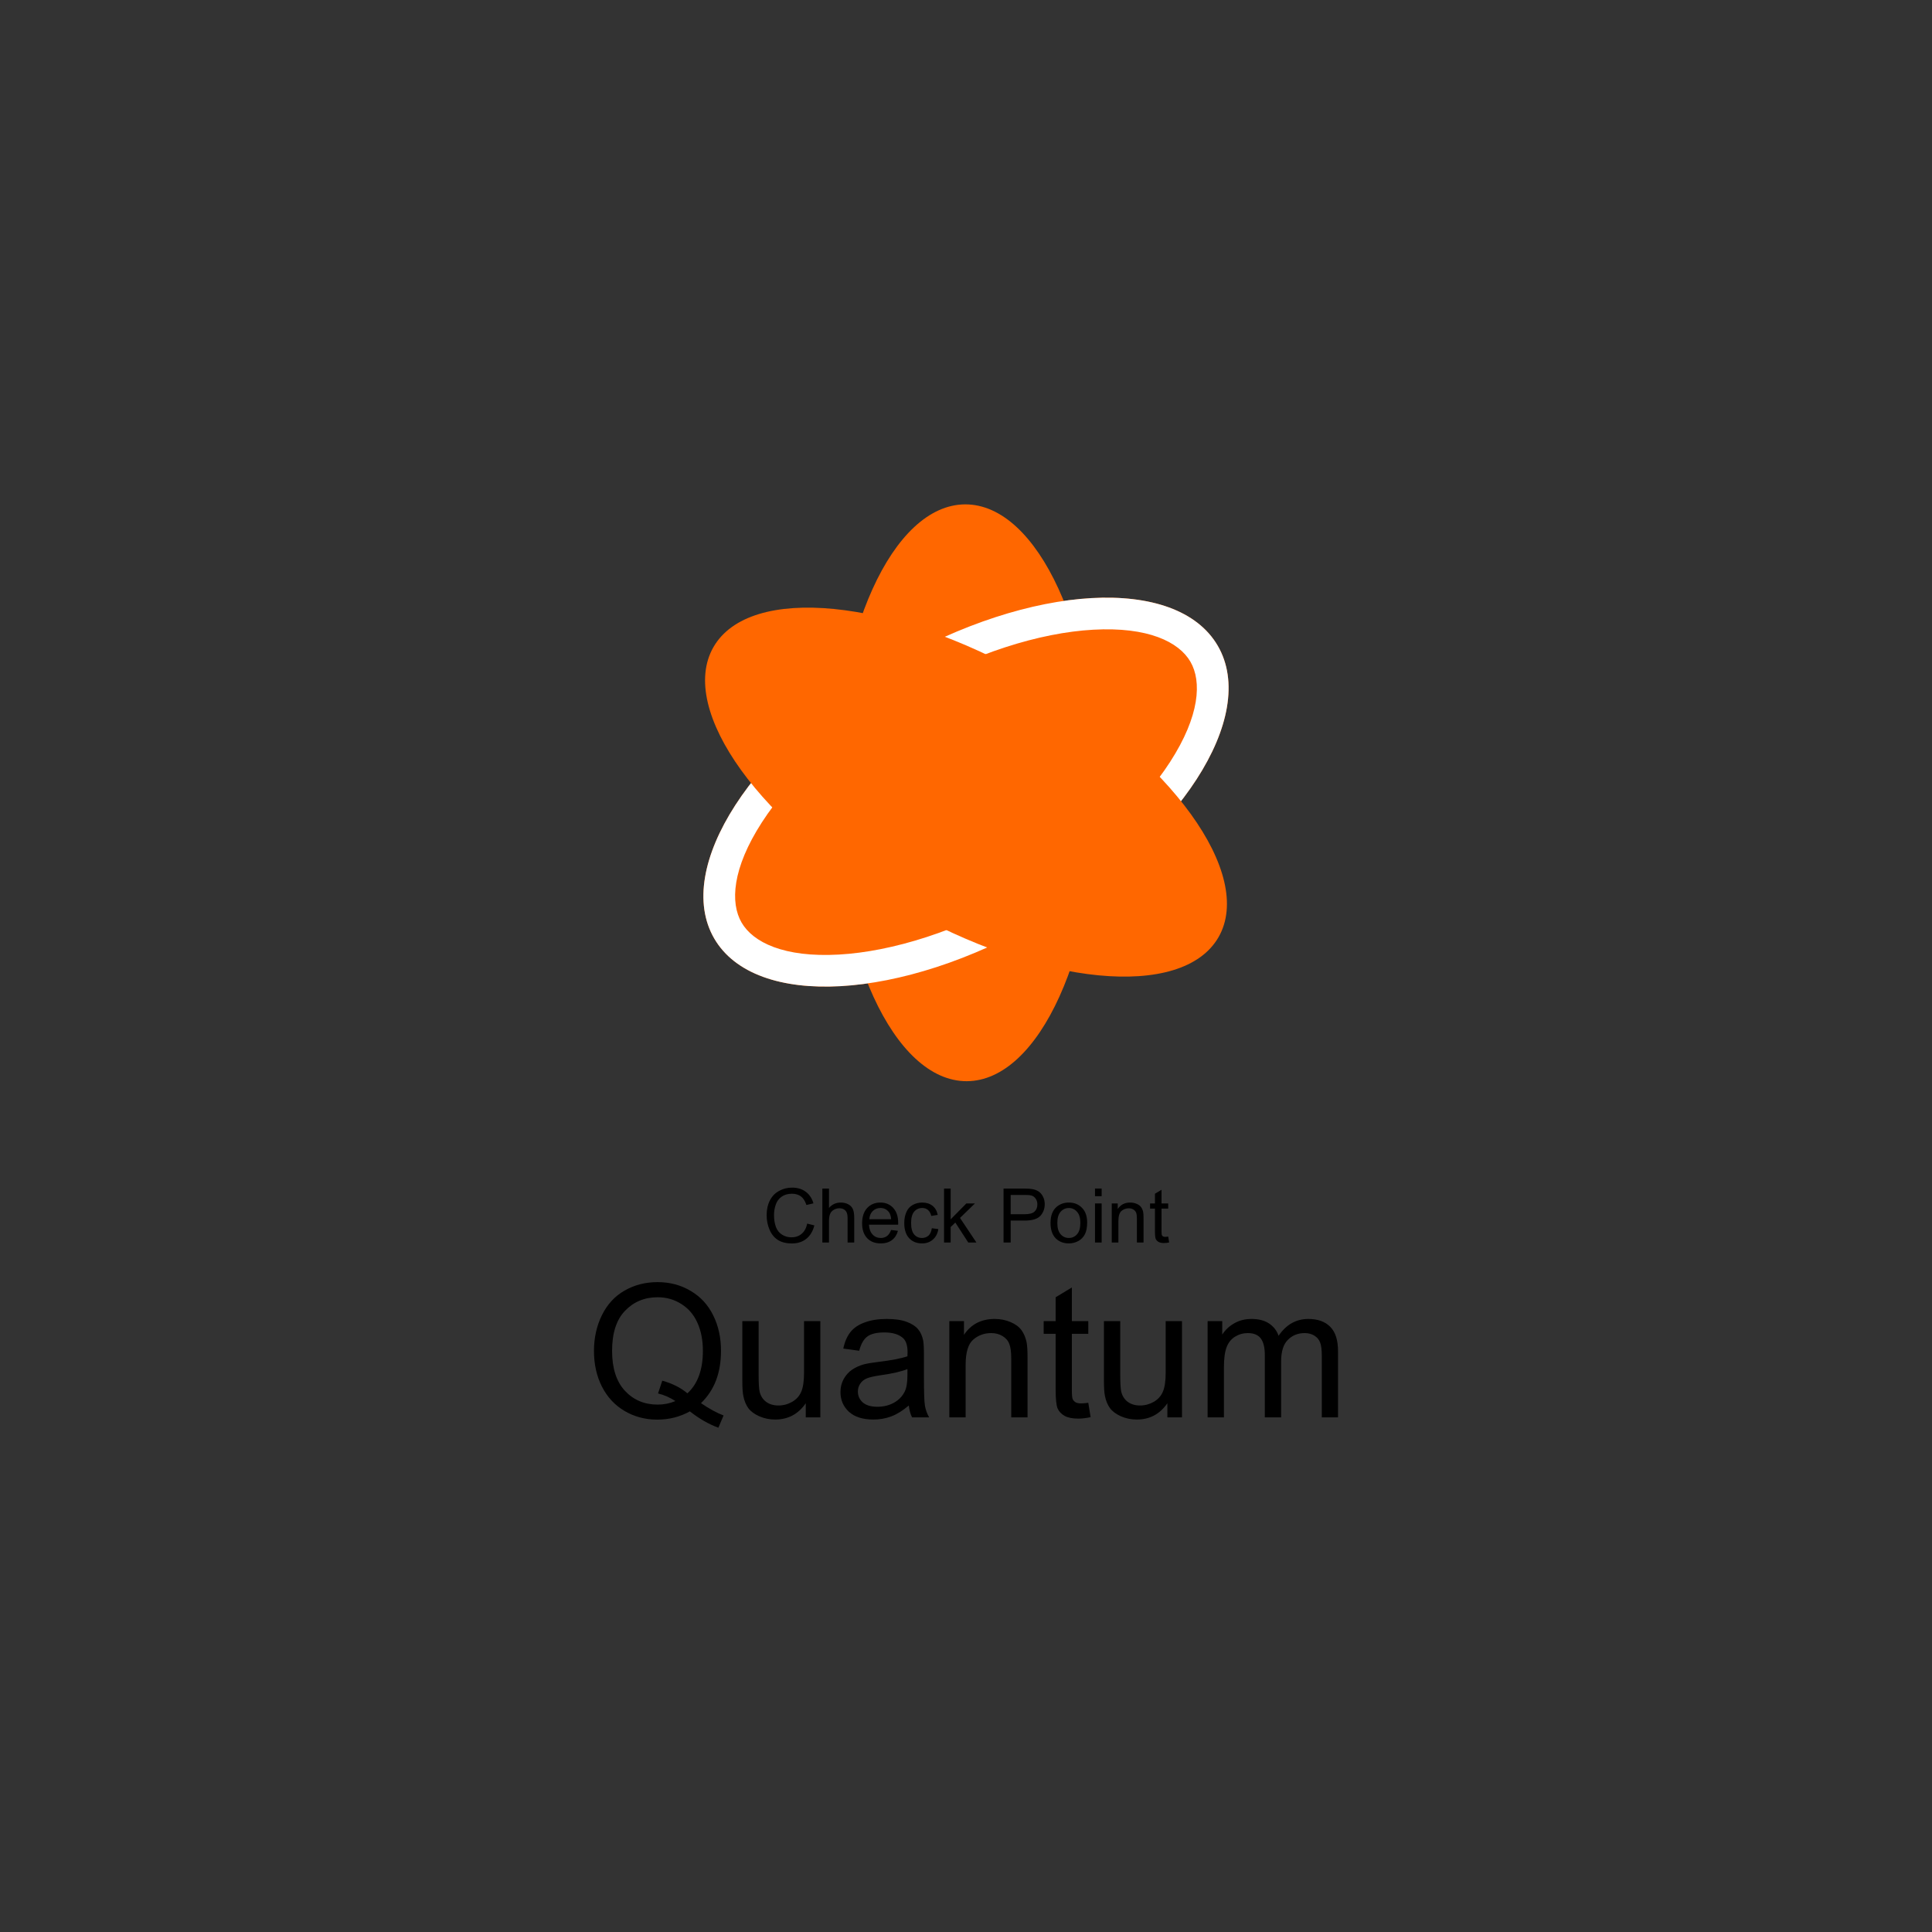 <svg width="48" height="48" viewBox="0 0 48 48" fill="none" xmlns="http://www.w3.org/2000/svg">
<rect x="0" y="0" width="48" height="48" fill="#333333" stroke="none"/>
<path d="M24.019 26.862C22.215 26.867 20.744 23.663 20.734 19.705C20.724 15.748 22.177 12.536 23.981 12.531C25.785 12.527 27.256 15.731 27.266 19.688C27.276 23.645 25.822 26.857 24.019 26.862Z" fill="#FF6700"/>
<path d="M17.745 23.317C16.724 21.56 18.696 18.508 22.151 16.5C25.605 14.491 29.233 14.287 30.255 16.044C31.276 17.8 29.304 20.853 25.849 22.861C22.395 24.869 18.767 25.074 17.745 23.317Z" fill="#FF6700"/>
<path fill-rule="evenodd" clip-rule="evenodd" d="M18.93 20.429C18.186 21.58 18.141 22.433 18.425 22.922C18.709 23.41 19.473 23.793 20.841 23.716C22.16 23.642 23.811 23.137 25.454 22.181C27.097 21.226 28.353 20.041 29.07 18.931C29.813 17.781 29.859 16.927 29.575 16.439C29.291 15.951 28.527 15.568 27.159 15.645C25.84 15.719 24.189 16.224 22.546 17.179C20.903 18.134 19.647 19.32 18.93 20.429ZM22.151 16.5C18.696 18.508 16.724 21.56 17.745 23.317C18.767 25.074 22.395 24.869 25.849 22.861C29.304 20.853 31.276 17.8 30.255 16.044C29.233 14.287 25.605 14.491 22.151 16.5Z" fill="white"/>
<path d="M30.274 23.284C29.375 24.848 25.838 24.503 22.373 22.512C18.908 20.522 16.828 17.64 17.726 16.076C18.625 14.512 22.162 14.858 25.627 16.848C29.092 18.839 31.172 21.72 30.274 23.284Z" fill="#FF6700"/>
<path d="M17.416 34.861C17.619 35 17.805 35.102 17.977 35.167L17.848 35.471C17.611 35.385 17.375 35.25 17.139 35.065C16.894 35.202 16.624 35.27 16.328 35.27C16.03 35.27 15.759 35.198 15.515 35.054C15.272 34.91 15.085 34.707 14.953 34.446C14.822 34.185 14.757 33.891 14.757 33.563C14.757 33.238 14.823 32.941 14.955 32.674C15.087 32.407 15.274 32.203 15.518 32.064C15.762 31.924 16.036 31.854 16.337 31.854C16.642 31.854 16.917 31.927 17.161 32.073C17.406 32.217 17.592 32.42 17.72 32.681C17.849 32.941 17.913 33.234 17.913 33.561C17.913 33.833 17.872 34.078 17.79 34.295C17.707 34.511 17.582 34.7 17.416 34.861ZM16.454 34.302C16.707 34.373 16.915 34.478 17.078 34.617C17.335 34.383 17.463 34.031 17.463 33.561C17.463 33.294 17.417 33.061 17.326 32.861C17.236 32.661 17.103 32.507 16.927 32.397C16.753 32.286 16.557 32.23 16.34 32.23C16.014 32.23 15.744 32.342 15.529 32.566C15.314 32.788 15.207 33.121 15.207 33.563C15.207 33.993 15.313 34.322 15.524 34.552C15.738 34.782 16.009 34.897 16.34 34.897C16.496 34.897 16.643 34.867 16.781 34.809C16.644 34.72 16.5 34.657 16.349 34.62L16.454 34.302Z" fill="black"/>
<path d="M20.019 35.214V34.863C19.833 35.133 19.58 35.268 19.26 35.268C19.119 35.268 18.987 35.241 18.864 35.187C18.742 35.133 18.651 35.065 18.591 34.984C18.533 34.902 18.491 34.801 18.468 34.683C18.451 34.603 18.443 34.477 18.443 34.304V32.823H18.848V34.149C18.848 34.361 18.856 34.503 18.873 34.577C18.898 34.683 18.952 34.767 19.035 34.829C19.117 34.889 19.22 34.919 19.341 34.919C19.463 34.919 19.577 34.888 19.683 34.827C19.79 34.764 19.865 34.679 19.909 34.572C19.954 34.464 19.976 34.308 19.976 34.104V32.823H20.381V35.214H20.019Z" fill="black"/>
<path d="M22.579 34.919C22.429 35.047 22.284 35.137 22.145 35.189C22.006 35.242 21.858 35.268 21.699 35.268C21.436 35.268 21.234 35.204 21.093 35.077C20.952 34.947 20.881 34.783 20.881 34.584C20.881 34.466 20.908 34.36 20.96 34.264C21.014 34.166 21.084 34.088 21.169 34.03C21.257 33.971 21.354 33.927 21.462 33.897C21.542 33.876 21.662 33.855 21.823 33.836C22.15 33.797 22.391 33.75 22.545 33.696C22.547 33.641 22.548 33.605 22.548 33.59C22.548 33.425 22.509 33.309 22.433 33.242C22.329 33.15 22.175 33.104 21.971 33.104C21.78 33.104 21.639 33.138 21.548 33.206C21.458 33.272 21.391 33.389 21.347 33.559L20.951 33.505C20.987 33.335 21.047 33.199 21.129 33.095C21.212 32.99 21.331 32.91 21.487 32.854C21.643 32.797 21.824 32.769 22.03 32.769C22.234 32.769 22.4 32.793 22.527 32.841C22.655 32.889 22.749 32.95 22.809 33.023C22.869 33.095 22.911 33.187 22.935 33.298C22.948 33.367 22.955 33.491 22.955 33.672V34.212C22.955 34.589 22.963 34.828 22.98 34.928C22.998 35.027 23.032 35.122 23.084 35.214H22.66C22.618 35.13 22.591 35.032 22.579 34.919ZM22.545 34.014C22.398 34.074 22.178 34.125 21.883 34.167C21.717 34.191 21.599 34.218 21.53 34.248C21.461 34.278 21.407 34.322 21.37 34.381C21.332 34.438 21.314 34.502 21.314 34.572C21.314 34.68 21.354 34.77 21.435 34.843C21.518 34.914 21.638 34.951 21.796 34.951C21.952 34.951 22.09 34.917 22.212 34.849C22.334 34.78 22.423 34.686 22.48 34.568C22.524 34.476 22.545 34.341 22.545 34.162V34.014Z" fill="black"/>
<path d="M23.586 35.214V32.823H23.95V33.163C24.126 32.9 24.38 32.769 24.712 32.769C24.856 32.769 24.988 32.795 25.108 32.847C25.229 32.898 25.32 32.966 25.38 33.05C25.44 33.134 25.482 33.234 25.506 33.35C25.521 33.425 25.529 33.556 25.529 33.744V35.214H25.124V33.759C25.124 33.594 25.108 33.471 25.076 33.39C25.045 33.307 24.988 33.242 24.907 33.194C24.828 33.145 24.734 33.12 24.626 33.12C24.453 33.12 24.304 33.175 24.178 33.284C24.053 33.394 23.991 33.602 23.991 33.908V35.214H23.586Z" fill="black"/>
<path d="M27.038 34.852L27.096 35.209C26.982 35.233 26.88 35.245 26.79 35.245C26.643 35.245 26.529 35.222 26.448 35.176C26.367 35.129 26.309 35.068 26.276 34.993C26.244 34.917 26.227 34.757 26.227 34.514V33.138H25.93V32.823H26.227V32.23L26.63 31.987V32.823H27.038V33.138H26.63V34.536C26.63 34.652 26.637 34.726 26.65 34.759C26.665 34.792 26.689 34.818 26.72 34.838C26.753 34.858 26.8 34.867 26.86 34.867C26.905 34.867 26.964 34.862 27.038 34.852Z" fill="black"/>
<path d="M29.003 35.214V34.863C28.817 35.133 28.564 35.268 28.244 35.268C28.103 35.268 27.971 35.241 27.848 35.187C27.727 35.133 27.636 35.065 27.576 34.984C27.517 34.902 27.476 34.801 27.452 34.683C27.435 34.603 27.427 34.477 27.427 34.304V32.823H27.832V34.149C27.832 34.361 27.841 34.503 27.857 34.577C27.883 34.683 27.937 34.767 28.019 34.829C28.102 34.889 28.204 34.919 28.326 34.919C28.447 34.919 28.561 34.888 28.668 34.827C28.774 34.764 28.849 34.679 28.893 34.572C28.938 34.464 28.961 34.308 28.961 34.104V32.823H29.366V35.214H29.003Z" fill="black"/>
<path d="M30.003 35.214V32.823H30.366V33.158C30.441 33.041 30.541 32.947 30.665 32.877C30.79 32.805 30.932 32.769 31.091 32.769C31.268 32.769 31.413 32.805 31.525 32.879C31.639 32.953 31.72 33.055 31.766 33.187C31.955 32.908 32.202 32.769 32.505 32.769C32.742 32.769 32.924 32.835 33.052 32.967C33.18 33.097 33.243 33.299 33.243 33.572V35.214H32.84V33.708C32.84 33.545 32.827 33.429 32.8 33.359C32.774 33.286 32.727 33.229 32.658 33.185C32.589 33.142 32.508 33.12 32.415 33.12C32.247 33.12 32.107 33.176 31.996 33.289C31.885 33.4 31.829 33.578 31.829 33.825V35.214H31.424V33.66C31.424 33.48 31.391 33.345 31.325 33.255C31.259 33.165 31.151 33.12 31.001 33.12C30.887 33.12 30.781 33.15 30.683 33.21C30.587 33.27 30.517 33.358 30.474 33.473C30.43 33.589 30.408 33.756 30.408 33.973V35.214H30.003Z" fill="black"/>
<path d="M20.055 30.4L20.233 30.445C20.195 30.591 20.128 30.702 20.031 30.779C19.935 30.855 19.817 30.893 19.677 30.893C19.533 30.893 19.415 30.864 19.324 30.805C19.234 30.746 19.165 30.661 19.118 30.549C19.071 30.438 19.047 30.318 19.047 30.19C19.047 30.05 19.074 29.928 19.127 29.825C19.18 29.721 19.256 29.642 19.355 29.588C19.453 29.534 19.562 29.506 19.68 29.506C19.814 29.506 19.927 29.541 20.019 29.609C20.11 29.677 20.174 29.773 20.21 29.897L20.035 29.938C20.004 29.841 19.959 29.77 19.9 29.725C19.841 29.681 19.766 29.658 19.677 29.658C19.573 29.658 19.487 29.683 19.418 29.732C19.349 29.782 19.3 29.848 19.272 29.932C19.244 30.015 19.23 30.101 19.23 30.189C19.23 30.303 19.247 30.403 19.279 30.488C19.313 30.573 19.365 30.636 19.435 30.678C19.505 30.72 19.581 30.741 19.663 30.741C19.762 30.741 19.846 30.713 19.915 30.655C19.984 30.598 20.031 30.513 20.055 30.4Z" fill="black"/>
<path d="M20.431 30.87V29.529H20.596V30.011C20.673 29.922 20.77 29.877 20.887 29.877C20.959 29.877 21.021 29.891 21.074 29.92C21.127 29.948 21.165 29.987 21.188 30.037C21.211 30.087 21.223 30.16 21.223 30.255V30.87H21.058V30.255C21.058 30.172 21.04 30.113 21.004 30.076C20.968 30.038 20.918 30.019 20.853 30.019C20.804 30.019 20.758 30.032 20.715 30.057C20.672 30.082 20.642 30.116 20.623 30.16C20.605 30.203 20.596 30.263 20.596 30.339V30.87H20.431Z" fill="black"/>
<path d="M22.139 30.558L22.309 30.579C22.282 30.678 22.233 30.755 22.16 30.81C22.087 30.865 21.995 30.892 21.882 30.892C21.74 30.892 21.627 30.849 21.544 30.762C21.461 30.674 21.419 30.551 21.419 30.393C21.419 30.23 21.461 30.103 21.545 30.012C21.63 29.922 21.739 29.877 21.873 29.877C22.003 29.877 22.109 29.921 22.191 30.01C22.273 30.098 22.315 30.222 22.315 30.383C22.315 30.393 22.314 30.407 22.314 30.427H21.589C21.595 30.534 21.626 30.615 21.68 30.672C21.734 30.729 21.802 30.757 21.883 30.757C21.943 30.757 21.995 30.741 22.038 30.709C22.08 30.678 22.114 30.627 22.139 30.558ZM21.598 30.291H22.141C22.134 30.21 22.113 30.148 22.079 30.108C22.026 30.044 21.958 30.012 21.875 30.012C21.799 30.012 21.735 30.038 21.683 30.088C21.632 30.139 21.604 30.207 21.598 30.291Z" fill="black"/>
<path d="M23.151 30.515L23.313 30.536C23.295 30.647 23.25 30.735 23.176 30.798C23.104 30.861 23.015 30.892 22.908 30.892C22.775 30.892 22.668 30.849 22.587 30.762C22.507 30.675 22.466 30.55 22.466 30.388C22.466 30.283 22.484 30.192 22.519 30.113C22.553 30.034 22.606 29.975 22.677 29.936C22.748 29.897 22.826 29.877 22.909 29.877C23.015 29.877 23.101 29.904 23.168 29.957C23.235 30.011 23.278 30.086 23.297 30.184L23.137 30.209C23.122 30.144 23.095 30.095 23.056 30.062C23.017 30.029 22.971 30.012 22.916 30.012C22.833 30.012 22.765 30.042 22.713 30.102C22.662 30.161 22.636 30.255 22.636 30.384C22.636 30.514 22.661 30.609 22.711 30.668C22.761 30.727 22.826 30.757 22.907 30.757C22.971 30.757 23.025 30.737 23.069 30.698C23.112 30.658 23.139 30.597 23.151 30.515Z" fill="black"/>
<path d="M23.454 30.87V29.529H23.619V30.294L24.009 29.899H24.222L23.851 30.259L24.259 30.87H24.056L23.735 30.374L23.619 30.485V30.87H23.454Z" fill="black"/>
<path d="M24.933 30.87V29.529H25.439C25.528 29.529 25.596 29.534 25.643 29.542C25.709 29.553 25.764 29.574 25.808 29.605C25.853 29.636 25.888 29.679 25.915 29.734C25.943 29.79 25.956 29.851 25.956 29.917C25.956 30.031 25.92 30.128 25.848 30.207C25.775 30.286 25.644 30.325 25.454 30.325H25.11V30.87H24.933ZM25.11 30.167H25.457C25.572 30.167 25.653 30.146 25.701 30.103C25.749 30.06 25.773 30 25.773 29.923C25.773 29.867 25.759 29.819 25.73 29.779C25.702 29.739 25.665 29.712 25.619 29.7C25.589 29.692 25.534 29.688 25.453 29.688H25.11V30.167Z" fill="black"/>
<path d="M26.1 30.385C26.1 30.205 26.15 30.072 26.25 29.985C26.334 29.913 26.435 29.877 26.556 29.877C26.689 29.877 26.798 29.921 26.883 30.009C26.968 30.096 27.01 30.217 27.01 30.371C27.01 30.496 26.991 30.594 26.953 30.666C26.916 30.738 26.862 30.793 26.79 30.833C26.718 30.872 26.64 30.892 26.556 30.892C26.42 30.892 26.309 30.849 26.225 30.762C26.142 30.674 26.1 30.549 26.1 30.385ZM26.269 30.385C26.269 30.509 26.296 30.602 26.351 30.665C26.405 30.726 26.473 30.757 26.556 30.757C26.637 30.757 26.705 30.726 26.76 30.664C26.814 30.602 26.841 30.507 26.841 30.379C26.841 30.259 26.814 30.168 26.759 30.107C26.704 30.044 26.637 30.013 26.556 30.013C26.473 30.013 26.405 30.044 26.351 30.106C26.296 30.167 26.269 30.26 26.269 30.385Z" fill="black"/>
<path d="M27.205 29.719V29.529H27.37V29.719H27.205ZM27.205 30.87V29.899H27.37V30.87H27.205Z" fill="black"/>
<path d="M27.621 30.87V29.899H27.77V30.037C27.841 29.93 27.944 29.877 28.079 29.877C28.137 29.877 28.191 29.888 28.24 29.909C28.289 29.93 28.326 29.957 28.35 29.991C28.375 30.026 28.392 30.066 28.402 30.113C28.408 30.143 28.411 30.197 28.411 30.273V30.87H28.246V30.279C28.246 30.212 28.24 30.162 28.227 30.129C28.214 30.096 28.191 30.069 28.158 30.05C28.126 30.03 28.088 30.02 28.044 30.02C27.974 30.02 27.913 30.042 27.862 30.086C27.811 30.131 27.786 30.215 27.786 30.34V30.87H27.621Z" fill="black"/>
<path d="M29.024 30.723L29.047 30.869C29.001 30.878 28.96 30.883 28.923 30.883C28.863 30.883 28.817 30.874 28.784 30.855C28.751 30.836 28.728 30.811 28.714 30.781C28.701 30.75 28.694 30.685 28.694 30.586V30.027H28.573V29.899H28.694V29.658L28.858 29.559V29.899H29.024V30.027H28.858V30.595C28.858 30.642 28.861 30.672 28.866 30.686C28.872 30.699 28.882 30.71 28.895 30.718C28.908 30.726 28.927 30.73 28.951 30.73C28.97 30.73 28.994 30.727 29.024 30.723Z" fill="black"/>
</svg>
